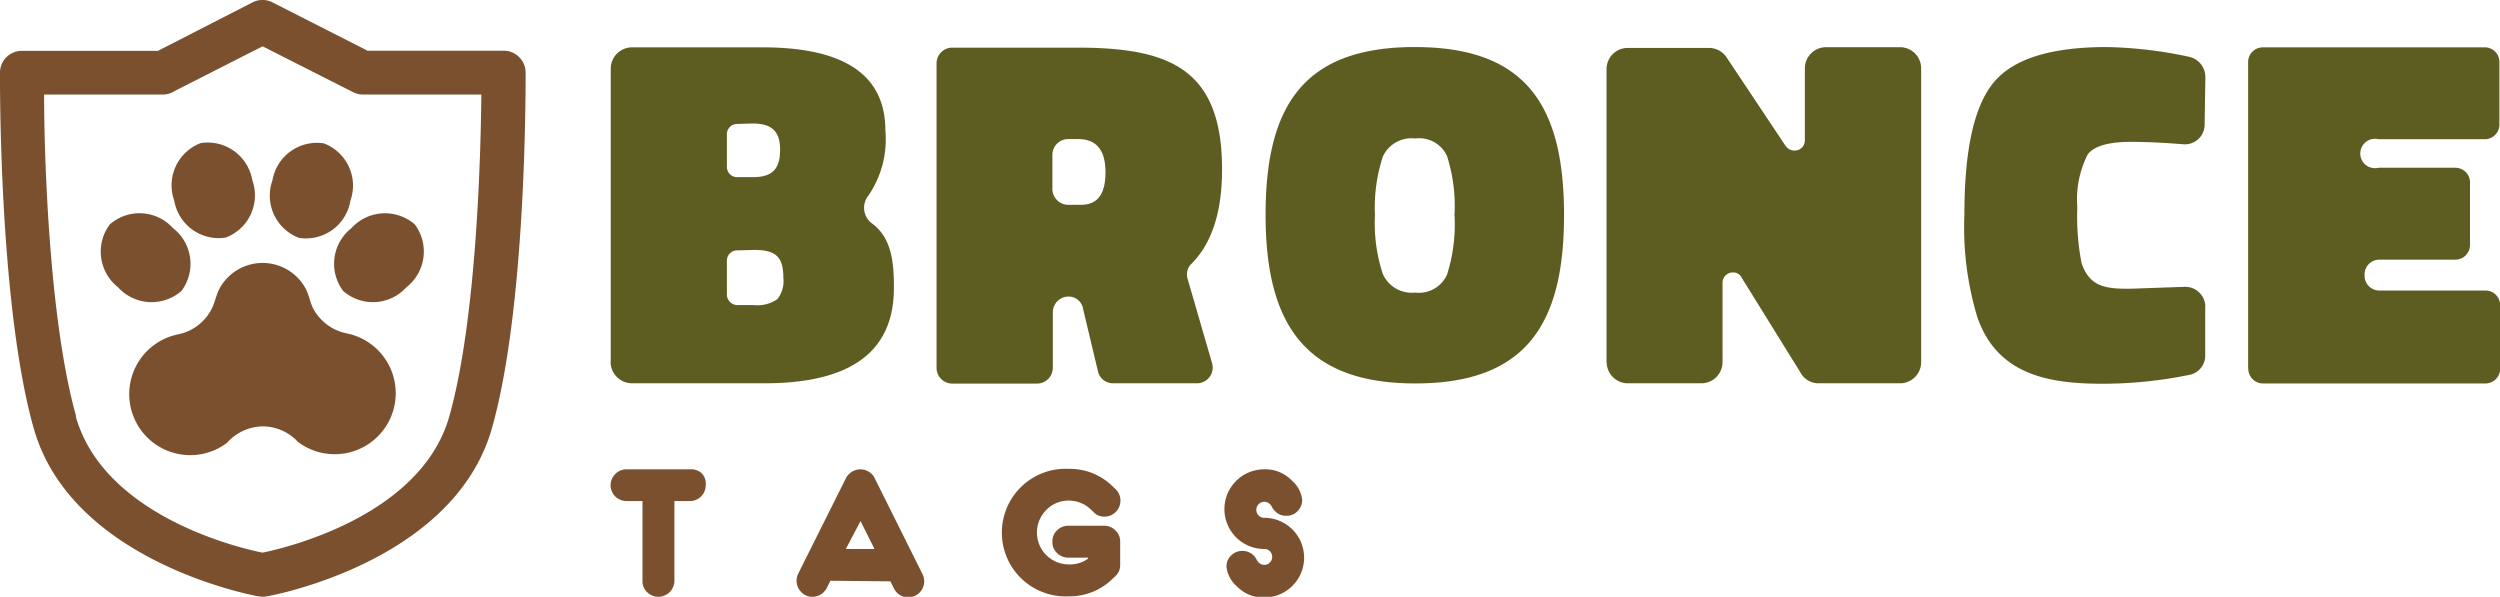 <?xml version="1.0" encoding="UTF-8" standalone="no"?><svg xmlns="http://www.w3.org/2000/svg" xmlns:xlink="http://www.w3.org/1999/xlink" fill="#000000" height="40.59" viewBox="0 0 170.04 40.59" width="170.04"><g data-name="Capa 2"><g data-name="Capa 1"><path d="M43.7,34.08H42.61A1.08,1.08,0,0,1,41.53,33a1.09,1.09,0,0,1,1.08-1.08H47a1,1,0,0,1,.77.32A1,1,0,0,1,48,33,1.08,1.08,0,0,1,47,34.08H45.87V39.5a1.09,1.09,0,0,1-1.09,1.09,1.07,1.07,0,0,1-.77-.32,1,1,0,0,1-.31-.77Z" fill="#7a502e"/><path d="M56.48,39.5l-.27.54h0a1.3,1.3,0,0,1-.18.23,1.06,1.06,0,0,1-.77.32,1,1,0,0,1-.76-.32,1.06,1.06,0,0,1-.32-.77,1.09,1.09,0,0,1,.14-.54h0l3.25-6.5h0a1.24,1.24,0,0,1,.18-.22,1.09,1.09,0,0,1,1.54,0,.87.87,0,0,1,.17.22h0L62.72,39h0a1.09,1.09,0,0,1,.14.54,1.09,1.09,0,0,1-1.09,1.09,1,1,0,0,1-.76-.32,1.3,1.3,0,0,1-.18-.23h0l-.27-.54Zm3-2.16-.95-1.9-1,1.9Z" fill="#7a502e"/><path d="M76.19,38.42a1,1,0,0,1-.32.76.52.52,0,0,1-.11.1l0,0a4.18,4.18,0,0,1-3.07,1.28,4.34,4.34,0,1,1,0-8.67,4.17,4.17,0,0,1,3.07,1.27l.06.06.08.07a1.09,1.09,0,0,1-.77,1.85,1,1,0,0,1-.76-.32.27.27,0,0,1-.07-.08.18.18,0,0,1-.07-.05,2.13,2.13,0,0,0-1.54-.64,2.09,2.09,0,0,0-1.53.64,2.17,2.17,0,0,0,1.53,3.7A2.12,2.12,0,0,0,74,38v-.07H72.66a1.07,1.07,0,0,1-.77-.32,1,1,0,0,1-.31-.77,1,1,0,0,1,.31-.76,1.07,1.07,0,0,1,.77-.32H75.1a1.06,1.06,0,0,1,.77.32,1,1,0,0,1,.32.76Z" fill="#7a502e"/><path d="M83.42,38.55a1,1,0,0,1,.31-.76,1.06,1.06,0,0,1,.77-.32,1.09,1.09,0,0,1,.77.31,1.17,1.17,0,0,1,.24.37l.1.11a.55.55,0,0,0,.38.16.49.49,0,0,0,.38-.16.52.52,0,0,0,.16-.38.53.53,0,0,0-.16-.39.52.52,0,0,0-.38-.15,2.71,2.71,0,1,1,0-5.42,2.49,2.49,0,0,1,1.85.74A2.05,2.05,0,0,1,88.57,34a1.07,1.07,0,0,1-.32.77,1,1,0,0,1-.77.31,1,1,0,0,1-.76-.32,1.07,1.07,0,0,1-.25-.36l-.09-.11a.57.57,0,0,0-.39-.16.55.55,0,0,0-.38.16.53.53,0,0,0-.16.39.52.52,0,0,0,.16.38.51.51,0,0,0,.38.16,2.71,2.71,0,0,1,0,5.42,2.47,2.47,0,0,1-1.85-.75A2.05,2.05,0,0,1,83.42,38.55Z" fill="#7a502e"/><path d="M17.56,40.56c-.69-.13-12.74-2.48-15.27-11.44C-.11,20.62,0,5,0,4.94A1.48,1.48,0,0,1,1.48,3.46h9.26L17.18.16a1.49,1.49,0,0,1,1.35,0L25,3.45h9.26a1.49,1.49,0,0,1,1.49,1.49v.13c0,1.52,0,16-2.29,24.05-2.6,9.21-15.27,11.44-15.3,11.44a1.51,1.51,0,0,1-.56,0ZM5.15,28.32c1.91,6.74,11,8.93,12.71,9.27,1.66-.34,10.79-2.53,12.7-9.27,1.86-6.59,2.14-17.86,2.18-21.89H24.63A1.52,1.52,0,0,1,24,6.26L17.86,3.15l-6,3.05a1.44,1.44,0,0,1-.8.23H3c0,4,.32,15.3,2.18,21.89Z" fill="#7a502e"/><path d="M15.35,16.16a3.07,3.07,0,0,0,1.81-3.91,3.08,3.08,0,0,0-3.5-2.52,3.07,3.07,0,0,0-1.81,3.91,3.07,3.07,0,0,0,3.5,2.52ZM14.4,21a3.28,3.28,0,0,1-2.15,1.71l-.27.06a4.15,4.15,0,1,0,3.46,7.35A3.32,3.32,0,0,1,17.86,29a3.29,3.29,0,0,1,2.41,1.06,4.15,4.15,0,1,0,3.47-7.35l-.27-.06A3.33,3.33,0,0,1,21.31,21c-.25-.49-.28-.95-.56-1.44a3.33,3.33,0,0,0-5.78,0c-.28.49-.32.95-.57,1.44Zm8.94-1.21a3.08,3.08,0,0,1,.56-4.27,3.09,3.09,0,0,1,4.31-.26,3.08,3.08,0,0,1-.57,4.28,3.07,3.07,0,0,1-4.3.25Zm-3-3.61a3.07,3.07,0,0,1-1.81-3.91,3.07,3.07,0,0,1,3.49-2.52,3.07,3.07,0,0,1,1.81,3.91,3.06,3.06,0,0,1-3.49,2.52Zm-8,3.61a3.07,3.07,0,0,0-.57-4.27,3.07,3.07,0,0,0-4.3-.26,3.09,3.09,0,0,0,.56,4.28,3.08,3.08,0,0,0,4.31.25Z" fill="#7a502e" fill-rule="evenodd"/><path d="M152.92,25.08a1,1,0,0,0,1,1h15.18a1,1,0,0,0,.95-1V20.71a1,1,0,0,0-.95-.95h-7.27a1,1,0,0,1-1-1v-.1a1,1,0,0,1,1-1H167a1,1,0,0,0,1-1v-4.3a1,1,0,0,0-1-.95h-5.22a1,1,0,1,1,0-1.94h7.27a1,1,0,0,0,.95-1V4.17a1,1,0,0,0-.95-.95H153.91a1,1,0,0,0-1,.95V25.08Z" fill="#5d5d21"/><path d="M150,20.85a1.37,1.37,0,0,0-1.45-1.34l-3.71.13c-1.58,0-2.7-.1-3.26-1.74a16.7,16.7,0,0,1-.29-3.78A6.8,6.8,0,0,1,142,10.5c.42-.56,1.41-.85,2.92-.85,1.12,0,2.3.06,3.55.16a1.34,1.34,0,0,0,1.48-1.31L150,5.27a1.41,1.41,0,0,0-1.12-1.41,29,29,0,0,0-5.58-.66c-3.78,0-6.35.79-7.69,2.4s-2,4.6-2,9a21.08,21.08,0,0,0,.89,7c1.34,3.84,4.76,4.5,8.44,4.5a29.09,29.09,0,0,0,6.05-.62,1.33,1.33,0,0,0,1-1.35l0-3.26Z" fill="#5d5d21"/><path d="M109.28,24.64a1.44,1.44,0,0,0,1.44,1.43h5a1.44,1.44,0,0,0,1.44-1.43V19.25a.7.7,0,0,1,.71-.72.62.62,0,0,1,.58.34l4,6.45a1.39,1.39,0,0,0,1.26.75h5.53a1.44,1.44,0,0,0,1.43-1.43v-20a1.44,1.44,0,0,0-1.43-1.43h-5.05a1.44,1.44,0,0,0-1.43,1.43V9.56a.69.69,0,0,1-.72.68.73.73,0,0,1-.58-.3l-4-6a1.44,1.44,0,0,0-1.23-.68h-5.52a1.44,1.44,0,0,0-1.44,1.43v20Z" fill="#5d5d21"/><path d="M72.67,13.93a1.08,1.08,0,0,1-1.09-1.1V10.55a1.07,1.07,0,0,1,1.09-1.09h.65c1.26,0,1.87.75,1.87,2.25s-.54,2.22-1.67,2.22Zm0,6.24a1,1,0,0,1,1,.85l1,4.2a1.05,1.05,0,0,0,1,.85h5.77a1.07,1.07,0,0,0,1-1.37l-1.67-5.76a1,1,0,0,1,.27-1c1.4-1.4,2.08-3.55,2.08-6.42,0-6.85-3.58-8.28-9.85-8.28H64.79A1.07,1.07,0,0,0,63.7,4.31V25a1.07,1.07,0,0,0,1.09,1.09h5.73A1.08,1.08,0,0,0,71.61,25V21.26a1.07,1.07,0,0,1,1.09-1.09Z" fill="#5d5d21"/><path d="M51.28,17c1.43,0,2,.41,2,1.88a2,2,0,0,1-.4,1.46,2.36,2.36,0,0,1-1.61.41H50.16a.72.72,0,0,1-.72-.72V17.75a.7.7,0,0,1,.72-.72Zm-.1-8.6c1.26,0,1.88.48,1.88,1.78s-.52,1.87-1.85,1.87H50.16a.7.7,0,0,1-.72-.71V9.15a.7.7,0,0,1,.72-.72ZM41.53,24.6A1.46,1.46,0,0,0,43,26.07h9c5.87,0,8.8-2.15,8.8-6.48,0-1.61-.1-3.38-1.5-4.4a1.32,1.32,0,0,1-.24-1.88,6.76,6.76,0,0,0,1.16-4.43c0-3.79-2.8-5.66-8.36-5.66H43a1.45,1.45,0,0,0-1.46,1.46V24.6Z" fill="#5d5d21"/><path d="M93.52,14.64a11.11,11.11,0,0,1,.54-4,2.14,2.14,0,0,1,2.2-1.22,2.08,2.08,0,0,1,2.16,1.19,11.25,11.25,0,0,1,.51,4,11.29,11.29,0,0,1-.51,4.07,2.09,2.09,0,0,1-2.16,1.22,2.16,2.16,0,0,1-2.2-1.25,10.89,10.89,0,0,1-.54-4Zm12.86,0c0-7.46-2.58-11.44-10.15-11.44s-10.15,4-10.15,11.41,2.67,11.47,10.18,11.47,10.12-4,10.12-11.44Z" fill="#5d5d21"/></g></g></svg>